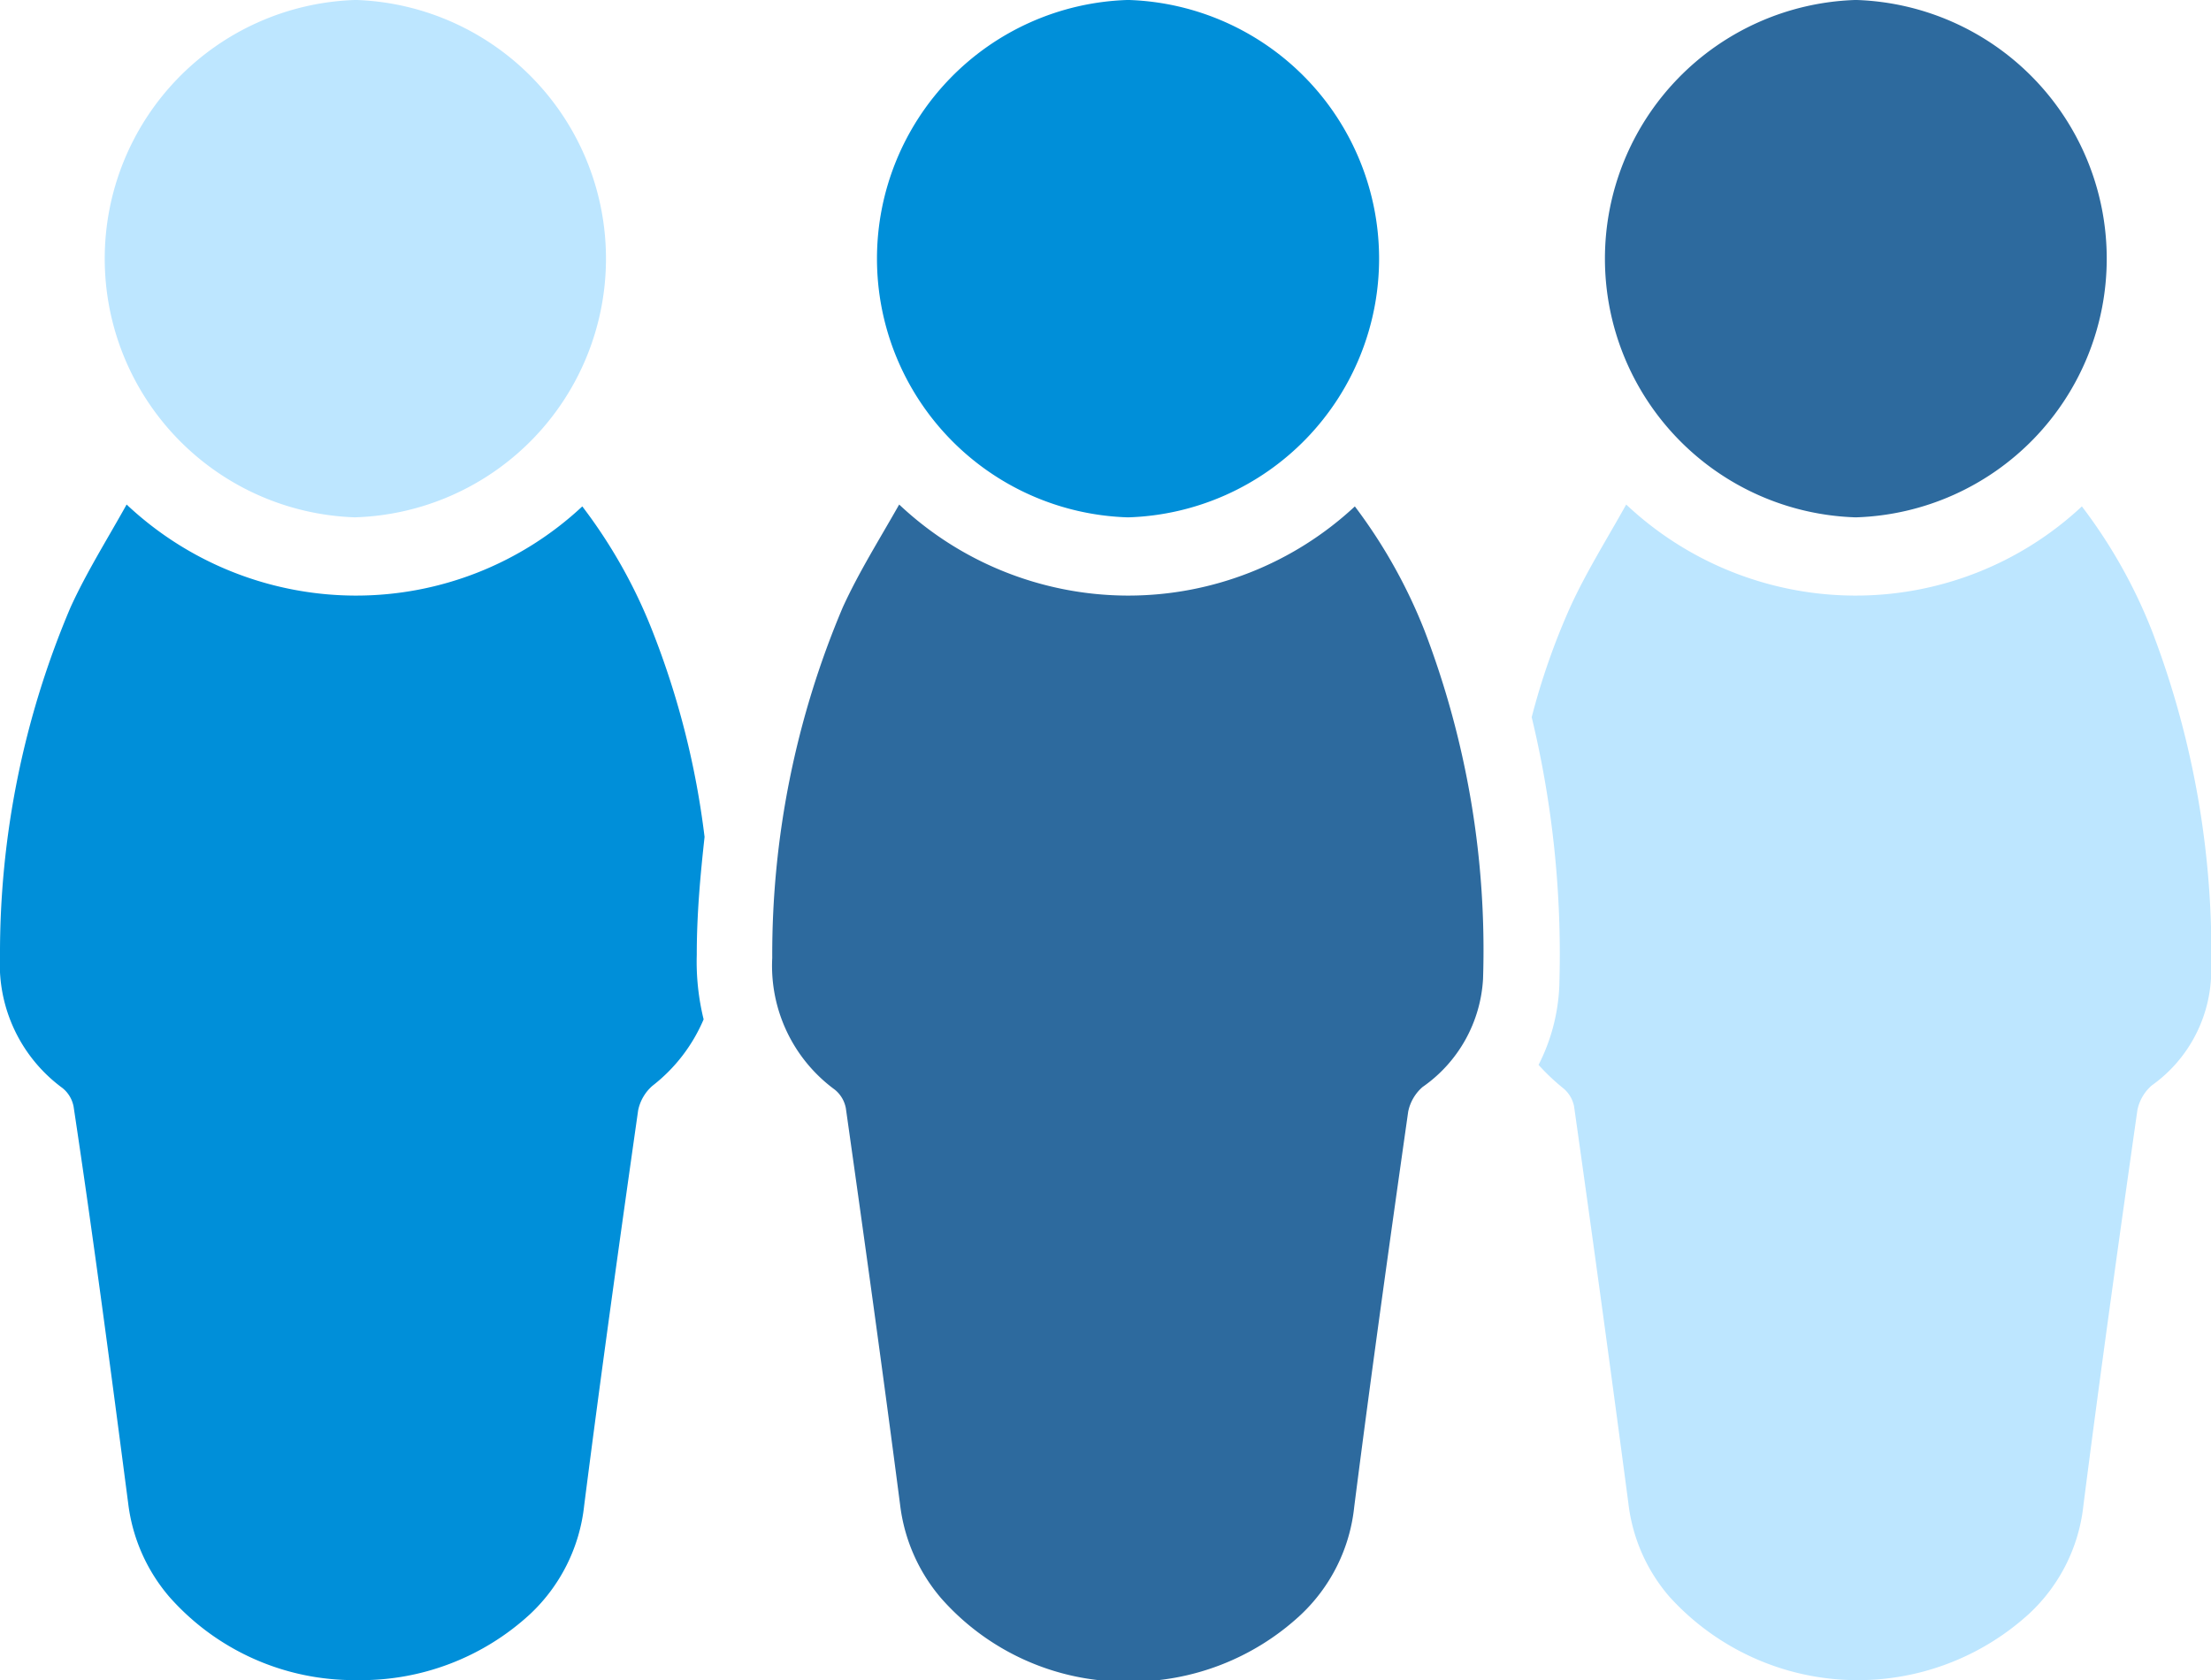 <svg id="Layer_1" data-name="Layer 1" xmlns="http://www.w3.org/2000/svg" viewBox="0 0 70.89 53.89"><defs><style>.cls-1{fill:#008fd9;}.cls-2{fill:#bde6ff;}.cls-3{fill:#2d6a9e;}</style></defs><path class="cls-1" d="M20.92,20.24a16.56,16.56,0,0,0-2.25-4,10.62,10.62,0,0,1-7.24,2.86h-.07a10.74,10.74,0,0,1-7.3-2.92c-.63,1.13-1.29,2.18-1.8,3.3A28.36,28.36,0,0,0,0,30.67a4.92,4.92,0,0,0,2,4.22,1,1,0,0,1,.36.6C3,39.73,3.56,44,4.11,48.21a5.64,5.64,0,0,0,1.32,3,7.9,7.9,0,0,0,6,2.67A8,8,0,0,0,17,51.76a5.59,5.59,0,0,0,1.73-3.48c.54-4.23,1.13-8.45,1.73-12.67a1.42,1.42,0,0,1,.46-.79,5.33,5.33,0,0,0,1.64-2.13,7.74,7.74,0,0,1-.22-2.07c0-1.34.12-2.59.25-3.78A26.81,26.81,0,0,0,20.92,20.24Z"/><path class="cls-2" d="M11.38,16.59h0A8.3,8.3,0,0,0,11.45,0h-.08a8.3,8.3,0,0,0,0,16.59Z"/><path class="cls-2" d="M69,20.24a16.56,16.56,0,0,0-2.25-4,10.62,10.62,0,0,1-7.24,2.86h-.07a10.74,10.74,0,0,1-7.3-2.92c-.63,1.13-1.29,2.18-1.8,3.3A22.27,22.27,0,0,0,49.11,23,32.46,32.46,0,0,1,50,31.43a6.11,6.11,0,0,1-.67,2.72,6.91,6.91,0,0,0,.78.74,1,1,0,0,1,.36.6q.9,6.36,1.74,12.72a5.56,5.56,0,0,0,1.32,3,8.15,8.15,0,0,0,11.53.54,5.55,5.55,0,0,0,1.74-3.48c.54-4.23,1.13-8.45,1.73-12.67a1.42,1.42,0,0,1,.46-.79,4.53,4.53,0,0,0,1.9-3.43A28.85,28.85,0,0,0,69,20.24Z"/><path class="cls-3" d="M59.48,16.59h.05A8.3,8.3,0,0,0,59.54,0h-.07a8.3,8.3,0,0,0,0,16.59Z"/><path class="cls-3" d="M47.55,31.39a28.67,28.67,0,0,0-1.87-11.15,16.86,16.86,0,0,0-2.24-4,10.66,10.66,0,0,1-7.24,2.86h-.08a10.72,10.72,0,0,1-7.29-2.92c-.64,1.13-1.3,2.18-1.81,3.3a28.54,28.54,0,0,0-2.26,11.24,4.92,4.92,0,0,0,2,4.22,1,1,0,0,1,.36.6c.6,4.24,1.19,8.48,1.74,12.72a5.64,5.64,0,0,0,1.32,3,7.9,7.9,0,0,0,6,2.67,8,8,0,0,0,5.51-2.13,5.54,5.54,0,0,0,1.73-3.48c.54-4.23,1.13-8.45,1.73-12.67a1.42,1.42,0,0,1,.46-.79A4.53,4.53,0,0,0,47.55,31.39Z"/><path class="cls-1" d="M36.14,16.59h.06A8.3,8.3,0,0,0,36.21,0h-.08a8.3,8.3,0,0,0,0,16.59Z"/></svg>